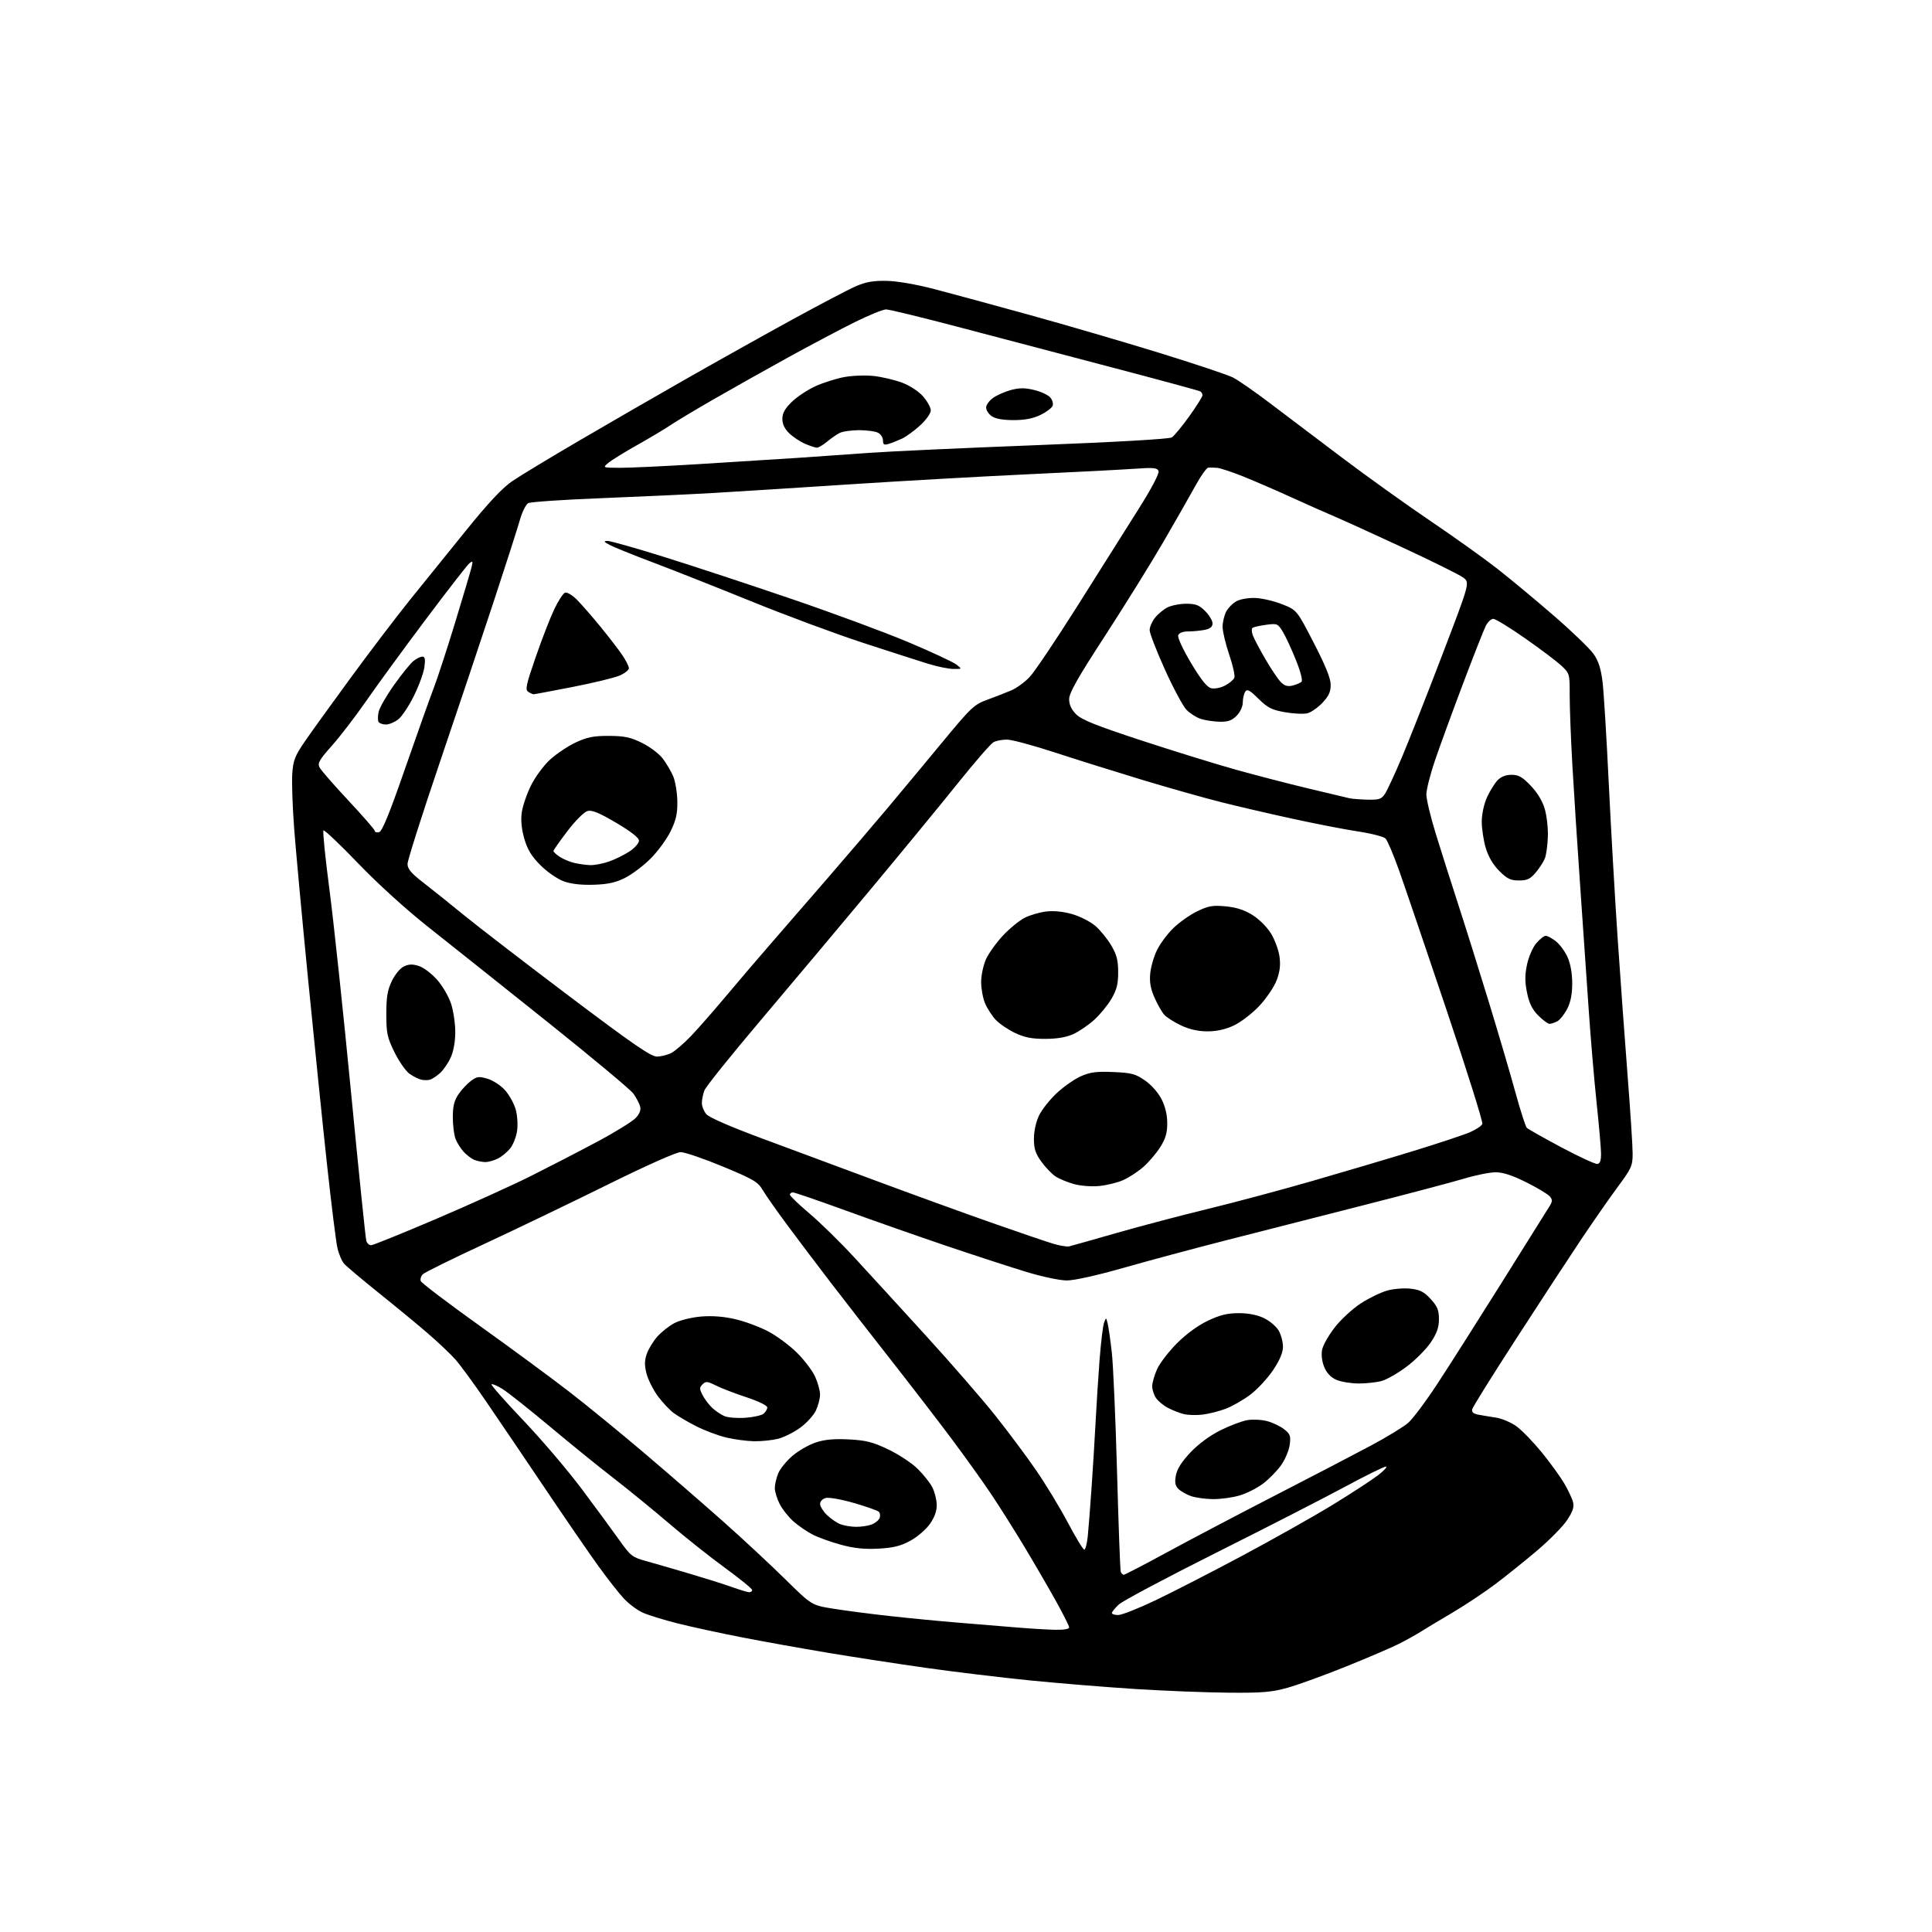 <?xml version="1.0" encoding="UTF-8" standalone="no"?>
<svg 
  version="1.1" 
  xmlns="http://www.w3.org/2000/svg" 
  xmlns:xlink="http://www.w3.org/1999/xlink" 
  xmlns:svg="http://www.w3.org/2000/svg"
  xmlns:rdf="http://www.w3.org/1999/02/22-rdf-syntax-ns#"
  xmlns:cc="http://creativecommons.org/ns#"
  xmlns:dc="http://purl.org/dc/elements/1.1/"
  viewBox="0 0 768 768"
  width="768"
  height="768"
>
<style>svg {background-color: white; }</style>"
<path stroke="none" fill="black" fill-rule="evenodd" d="M488.44,672.87C479.67,672.80 463.05,672.15 451.50,671.42C439.95,670.69 421.05,669.15 409.50,668.00C397.95,666.84 379.27,664.59 368.00,662.99C356.73,661.39 339.18,658.69 329.00,656.99C318.82,655.29 303.52,652.55 295.00,650.89C286.48,649.23 275.00,646.74 269.50,645.36C264.00,643.98 257.70,642.04 255.50,641.05C253.30,640.06 249.89,637.50 247.92,635.37C245.94,633.24 241.41,627.45 237.84,622.50C234.26,617.55 224.83,603.83 216.87,592.00C208.91,580.17 198.40,564.65 193.51,557.50C188.63,550.35 183.04,542.70 181.10,540.50C179.16,538.30 174.18,533.58 170.03,530.00C165.88,526.42 157.09,519.18 150.49,513.89C143.90,508.61 137.74,503.42 136.81,502.37C135.88,501.33 134.66,498.45 134.11,495.98C133.56,493.52 131.73,478.90 130.06,463.50C128.38,448.10 125.00,415.02 122.54,390.00C120.08,364.98 117.55,337.60 116.92,329.18C116.29,320.75 115.96,311.07 116.17,307.68C116.52,302.36 117.19,300.60 120.97,295.04C123.39,291.48 131.65,280.01 139.33,269.54C147.00,259.07 157.63,245.10 162.93,238.50C168.24,231.90 178.32,219.42 185.34,210.76C194.37,199.61 199.75,193.89 203.79,191.15C206.93,189.03 218.72,181.90 230.00,175.30C241.28,168.70 260.46,157.63 272.64,150.69C284.82,143.75 303.83,133.12 314.88,127.07C325.93,121.02 337.34,115.04 340.24,113.78C344.24,112.05 347.17,111.54 352.50,111.65C356.69,111.74 364.32,113.06 371.50,114.94C378.10,116.67 394.98,121.25 409.00,125.12C423.02,128.99 446.15,135.74 460.39,140.13C474.63,144.52 488.01,148.99 490.12,150.06C492.24,151.14 498.81,155.70 504.73,160.20C510.65,164.69 523.60,174.48 533.50,181.94C543.40,189.41 559.15,200.68 568.50,207.01C577.85,213.33 589.77,221.84 595.00,225.92C600.22,230.00 610.42,238.47 617.66,244.74C624.90,251.01 632.03,257.88 633.50,260.00C635.45,262.81 636.41,265.85 637.05,271.18C637.53,275.21 638.63,293.12 639.49,311.00C640.35,328.88 641.95,356.77 643.04,373.00C644.14,389.23 645.93,413.92 647.02,427.89C648.11,441.85 649.00,455.65 649.00,458.55C649.00,463.42 648.55,464.44 643.14,471.73C639.92,476.07 633.24,485.67 628.29,493.06C623.35,500.45 611.74,518.19 602.50,532.49C593.25,546.78 585.49,559.22 585.25,560.14C584.94,561.32 585.63,561.96 587.66,562.35C589.22,562.65 592.40,563.18 594.71,563.53C597.03,563.88 600.68,565.43 602.82,566.98C604.96,568.53 609.44,573.15 612.78,577.23C616.12,581.32 620.16,586.88 621.76,589.59C623.35,592.30 624.95,595.68 625.31,597.11C625.80,599.05 625.20,600.86 622.96,604.25C621.30,606.75 616.02,612.13 611.23,616.20C606.43,620.28 598.90,626.33 594.50,629.65C590.10,632.96 582.45,638.06 577.50,640.97C572.55,643.89 566.90,647.28 564.95,648.52C563.00,649.75 559.04,651.96 556.15,653.43C553.26,654.89 543.83,658.94 535.19,662.42C526.55,665.91 516.09,669.71 511.93,670.88C505.55,672.67 501.89,672.98 488.44,672.87zM419.25,647.86C422.85,647.95 425.00,647.59 425.00,646.90C425.00,646.29 422.44,641.23 419.31,635.65C416.18,630.07 410.55,620.40 406.80,614.18C403.04,607.95 397.30,598.86 394.03,593.97C390.77,589.09 383.62,579.11 378.15,571.79C372.68,564.48 361.84,550.40 354.07,540.50C346.30,530.60 335.56,516.80 330.22,509.84C324.87,502.87 317.06,492.52 312.85,486.84C308.64,481.15 304.26,474.90 303.12,472.95C301.29,469.83 299.40,468.72 287.27,463.69C279.70,460.55 272.18,457.99 270.57,457.99C268.84,458.00 256.95,463.29 241.57,470.90C227.23,477.99 205.15,488.61 192.50,494.49C179.85,500.36 168.88,505.77 168.11,506.51C167.35,507.24 166.97,508.48 167.26,509.25C167.56,510.02 178.08,518.01 190.65,527.00C203.22,535.99 219.34,547.86 226.47,553.39C233.60,558.91 247.10,569.95 256.47,577.92C265.84,585.89 279.80,598.01 287.50,604.84C295.20,611.68 306.25,621.96 312.06,627.68C322.62,638.09 322.62,638.09 331.15,639.47C335.84,640.23 345.93,641.54 353.59,642.39C361.24,643.24 373.57,644.43 381.00,645.04C388.43,645.65 398.77,646.50 404.00,646.93C409.23,647.37 416.09,647.79 419.25,647.86zM444.51,642.00C445.90,642.00 452.53,639.38 459.26,636.17C465.99,632.97 481.63,624.93 494.02,618.32C506.40,611.70 522.52,602.62 529.84,598.13C537.16,593.65 545.20,588.41 547.72,586.49C550.23,584.57 551.66,583.00 550.89,583.00C550.13,583.00 542.75,586.64 534.50,591.09C526.25,595.54 503.30,607.29 483.50,617.21C463.70,627.13 446.26,636.40 444.75,637.81C443.24,639.22 442.00,640.74 442.00,641.19C442.00,641.63 443.13,642.00 444.51,642.00zM297.75,632.93C298.44,632.97 299.00,632.58 299.00,632.06C299.00,631.55 294.17,627.61 288.27,623.31C282.37,619.02 272.35,611.06 266.02,605.64C259.68,600.22 249.78,592.14 244.00,587.67C238.22,583.21 226.75,573.91 218.50,567.00C210.25,560.10 201.79,553.40 199.70,552.11C197.61,550.82 195.66,550.00 195.38,550.29C195.09,550.57 200.80,557.04 208.05,564.65C215.31,572.27 225.80,584.60 231.37,592.05C236.94,599.50 243.62,608.59 246.22,612.26C250.61,618.46 251.34,619.04 256.72,620.52C259.90,621.40 267.68,623.65 274.00,625.52C280.32,627.39 287.98,629.80 291.00,630.89C294.02,631.97 297.06,632.89 297.75,632.93zM446.72,625.99C447.15,625.99 454.93,621.95 464.00,617.01C473.07,612.08 492.43,601.90 507.00,594.40C521.58,586.90 538.67,578.01 544.98,574.63C551.30,571.26 557.96,567.19 559.79,565.59C561.63,563.99 566.84,557.02 571.38,550.09C575.92,543.17 587.48,524.98 597.07,509.68C606.65,494.38 615.15,480.81 615.95,479.52C617.16,477.58 617.18,476.92 616.08,475.60C615.35,474.72 611.16,472.20 606.76,470.00C601.23,467.23 597.47,466.00 594.56,466.00C592.25,466.00 586.56,467.14 581.93,468.54C577.29,469.93 559.33,474.69 542.00,479.10C524.67,483.52 500.15,489.77 487.50,493.01C474.85,496.24 456.53,501.16 446.79,503.94C436.18,506.97 427.08,509.00 424.10,509.00C421.27,509.00 414.22,507.51 407.81,505.55C401.59,503.66 387.27,498.99 376.00,495.18C364.73,491.36 346.70,485.04 335.95,481.12C325.20,477.21 315.86,474.00 315.20,474.00C314.54,474.00 314.00,474.41 314.00,474.91C314.00,475.40 317.49,478.76 321.75,482.36C326.01,485.96 334.00,493.78 339.50,499.74C345.00,505.70 357.77,519.65 367.87,530.73C377.98,541.81 390.47,556.20 395.64,562.69C400.80,569.19 408.14,579.03 411.94,584.56C415.74,590.09 421.40,599.43 424.51,605.31C427.63,611.19 430.55,616.00 431.01,616.00C431.48,616.00 432.10,613.64 432.40,610.75C432.69,607.86 433.39,598.98 433.94,591.00C434.49,583.02 435.21,571.33 435.53,565.00C435.86,558.67 436.55,547.77 437.08,540.77C437.61,533.78 438.42,527.05 438.87,525.83C439.69,523.62 439.69,523.62 440.31,526.09C440.65,527.45 441.39,532.60 441.95,537.53C442.52,542.46 443.45,563.83 444.04,585.00C444.62,606.17 445.28,624.06 445.51,624.75C445.75,625.44 446.29,626.00 446.72,625.99zM349.18,615.61C343.64,615.90 339.51,615.48 334.35,614.08C330.41,613.01 325.36,611.21 323.12,610.06C320.89,608.92 317.44,606.57 315.47,604.84C313.50,603.11 311.01,599.98 309.94,597.88C308.87,595.79 308.00,592.92 308.00,591.51C308.00,590.09 308.62,587.46 309.37,585.66C310.12,583.85 312.66,580.73 315.01,578.72C317.36,576.71 321.52,574.32 324.26,573.41C327.85,572.22 331.52,571.88 337.46,572.19C344.27,572.55 346.95,573.23 353.09,576.16C357.16,578.11 362.39,581.54 364.70,583.80C367.01,586.05 369.65,589.36 370.58,591.16C371.51,592.95 372.31,596.06 372.36,598.07C372.43,600.55 371.57,603.02 369.69,605.73C368.14,607.97 364.70,610.93 361.89,612.46C357.99,614.58 355.14,615.29 349.18,615.61zM340.18,606.94C342.21,606.97 345.04,606.56 346.46,606.02C347.89,605.47 349.32,604.32 349.66,603.45C349.99,602.58 349.86,601.46 349.37,600.97C348.88,600.48 344.45,598.91 339.53,597.48C334.61,596.05 329.55,595.15 328.29,595.46C326.97,595.80 326.00,596.80 326.00,597.83C326.00,598.82 327.24,600.81 328.75,602.26C330.26,603.70 332.62,605.33 334.00,605.88C335.38,606.43 338.16,606.90 340.18,606.94zM482.07,595.92C479.01,595.88 475.05,595.32 473.28,594.67C471.51,594.03 469.32,592.75 468.40,591.84C467.15,590.58 466.91,589.27 467.44,586.45C467.92,583.93 469.77,581.01 473.22,577.36C476.36,574.04 480.90,570.69 485.09,568.59C488.82,566.72 493.65,564.90 495.82,564.53C498.00,564.16 501.57,564.34 503.76,564.93C505.95,565.52 508.97,566.98 510.48,568.16C512.88,570.05 513.15,570.82 512.68,574.33C512.39,576.53 510.86,580.16 509.30,582.38C507.73,584.61 504.53,587.90 502.18,589.69C499.83,591.48 495.60,593.64 492.77,594.47C489.95,595.31 485.13,595.97 482.07,595.92zM299.81,572.92C296.89,572.87 291.85,572.19 288.60,571.41C285.36,570.62 280.05,568.63 276.79,566.97C273.54,565.32 269.51,562.96 267.84,561.73C266.18,560.50 263.33,557.48 261.51,555.00C259.69,552.52 257.68,548.56 257.05,546.18C256.17,542.91 256.17,541.02 257.05,538.35C257.69,536.41 259.58,533.27 261.26,531.36C262.94,529.45 266.08,526.98 268.24,525.88C270.43,524.76 275.14,523.63 278.84,523.33C283.24,522.98 287.84,523.35 292.40,524.42C296.19,525.31 302.04,527.49 305.40,529.26C308.75,531.03 313.88,534.83 316.79,537.71C319.69,540.59 322.95,544.87 324.01,547.22C325.08,549.57 325.97,552.78 325.98,554.35C325.99,555.92 325.25,558.78 324.33,560.71C323.42,562.64 320.60,565.72 318.08,567.55C315.56,569.38 311.61,571.36 309.31,571.94C307.00,572.52 302.73,572.96 299.81,572.92zM296.29,563.59C299.47,563.37 302.73,562.64 303.54,561.97C304.34,561.30 305.00,560.17 305.00,559.46C305.00,558.72 301.44,556.99 296.75,555.44C292.21,553.95 286.75,551.85 284.62,550.78C281.22,549.07 280.56,549.01 279.28,550.29C278.00,551.57 278.00,552.10 279.32,554.63C280.14,556.21 281.87,558.49 283.16,559.69C284.45,560.89 286.63,562.36 288.00,562.94C289.38,563.52 293.10,563.81 296.29,563.59zM478.00,562.34C475.52,562.63 472.15,562.52 470.50,562.10C468.85,561.68 466.06,560.59 464.31,559.67C462.56,558.76 460.42,557.01 459.56,555.78C458.70,554.56 458.01,552.42 458.02,551.03C458.03,549.64 458.92,546.56 460.00,544.19C461.07,541.83 464.63,537.21 467.91,533.93C471.60,530.24 476.26,526.85 480.18,524.99C484.99,522.72 487.92,522.00 492.43,522.00C496.30,522.00 499.79,522.69 502.46,523.98C504.70,525.07 507.32,527.27 508.27,528.88C509.22,530.49 510.00,533.38 510.00,535.29C510.00,537.68 508.77,540.61 506.08,544.64C503.92,547.86 499.88,552.23 497.11,554.33C494.33,556.44 489.91,558.99 487.28,559.99C484.65,560.99 480.47,562.04 478.00,562.34zM540.00,549.96C536.98,549.94 533.02,549.28 531.21,548.49C529.06,547.56 527.41,545.83 526.43,543.48C525.51,541.29 525.17,538.61 525.55,536.59C525.89,534.78 528.18,530.72 530.65,527.58C533.11,524.44 537.76,520.17 540.98,518.09C544.20,516.01 548.90,513.73 551.42,513.02C553.94,512.32 558.12,511.98 560.72,512.27C564.49,512.70 566.09,513.52 568.72,516.39C571.39,519.30 572.00,520.79 572.00,524.37C572.00,527.68 571.19,529.99 568.75,533.63C566.96,536.30 562.69,540.60 559.26,543.19C555.82,545.78 551.32,548.37 549.26,548.95C547.19,549.52 543.02,549.97 540.00,549.96zM425.00,495.45C425.82,495.26 434.38,492.85 444.00,490.09C453.62,487.33 469.93,483.04 480.24,480.54C490.55,478.04 509.22,473.04 521.74,469.43C534.26,465.82 552.43,460.43 562.13,457.45C571.83,454.47 581.78,451.17 584.24,450.11C586.70,449.06 588.95,447.56 589.25,446.78C589.55,446.01 583.14,425.60 575.01,401.44C566.88,377.27 558.41,352.37 556.19,346.11C553.96,339.84 551.53,334.10 550.77,333.34C550.01,332.58 545.14,331.32 539.94,330.53C534.75,329.75 523.16,327.50 514.19,325.55C505.21,323.60 492.39,320.62 485.69,318.94C478.98,317.26 464.73,313.23 454.00,309.99C443.27,306.74 427.56,301.82 419.08,299.04C410.60,296.27 402.13,294.00 400.26,294.00C398.40,294.00 396.00,294.46 394.94,295.03C393.88,295.60 387.52,302.91 380.81,311.28C374.10,319.65 358.48,338.65 346.11,353.50C333.73,368.35 314.03,391.82 302.32,405.65C290.61,419.48 280.57,432.00 280.01,433.46C279.46,434.93 279.00,437.18 279.00,438.45C279.00,439.73 279.79,441.72 280.75,442.88C281.83,444.17 290.18,447.83 302.50,452.40C313.50,456.48 333.98,464.08 348.00,469.30C362.02,474.52 382.73,482.03 394.00,486.00C405.27,489.96 416.52,493.79 419.00,494.50C421.48,495.22 424.18,495.64 425.00,495.45zM147.51,495.00C148.26,495.00 159.88,490.30 173.33,484.56C186.78,478.82 203.80,471.11 211.14,467.43C218.49,463.75 230.35,457.62 237.50,453.80C244.65,449.98 251.53,445.72 252.79,444.33C254.38,442.57 254.87,441.15 254.41,439.65C254.04,438.47 252.86,436.26 251.80,434.75C250.73,433.23 235.38,420.42 217.68,406.28C199.98,392.14 178.75,375.23 170.50,368.71C161.42,361.53 150.31,351.46 142.35,343.17C135.12,335.65 128.92,329.77 128.58,330.11C128.23,330.44 129.30,341.02 130.96,353.61C132.61,366.20 136.47,402.38 139.52,434.00C142.58,465.62 145.32,492.29 145.61,493.25C145.90,494.21 146.75,495.00 147.51,495.00zM436.92,471.46C433.83,471.75 429.50,471.41 426.85,470.67C424.29,469.95 421.02,468.59 419.58,467.64C418.14,466.70 415.62,464.08 413.98,461.81C411.61,458.55 411.00,456.66 411.00,452.67C411.00,449.64 411.82,445.95 413.04,443.41C414.17,441.09 417.33,437.09 420.07,434.53C422.82,431.96 427.13,428.95 429.65,427.83C433.34,426.20 435.84,425.87 442.53,426.15C449.83,426.46 451.35,426.86 455.16,429.51C457.70,431.27 460.43,434.38 461.75,436.98C463.21,439.85 464.00,443.22 464.00,446.52C464.00,450.39 463.32,452.67 461.18,456.05C459.62,458.50 456.61,462.03 454.48,463.89C452.35,465.76 448.74,468.11 446.47,469.12C444.20,470.12 439.90,471.17 436.92,471.46zM635.00,462.69C636.05,462.53 636.48,461.28 636.44,458.48C636.41,456.29 635.61,447.21 634.67,438.31C633.72,429.40 632.31,412.75 631.53,401.31C630.75,389.86 629.22,367.68 628.13,352.00C627.04,336.32 625.66,314.95 625.06,304.50C624.46,294.05 623.98,281.50 623.98,276.62C624.00,267.84 623.96,267.70 620.67,264.62C618.84,262.90 612.36,258.01 606.26,253.75C600.16,249.49 594.47,246.00 593.61,246.00C592.75,246.00 591.42,247.24 590.64,248.75C589.87,250.26 585.75,260.73 581.49,272.00C577.23,283.27 572.23,296.98 570.37,302.45C568.52,307.92 567.00,313.93 567.00,315.81C567.00,317.68 568.61,324.46 570.57,330.86C572.53,337.26 576.55,349.93 579.50,359.00C582.45,368.07 588.05,385.92 591.94,398.66C595.83,411.40 600.59,427.59 602.51,434.63C604.44,441.66 606.44,447.84 606.94,448.34C607.44,448.84 613.63,452.33 620.68,456.09C627.73,459.85 634.17,462.82 635.00,462.69zM192.80,461.94C191.53,461.90 189.60,461.50 188.50,461.05C187.40,460.59 185.52,459.16 184.32,457.86C183.12,456.56 181.65,454.23 181.07,452.68C180.48,451.14 180.00,447.27 180.00,444.08C180.00,439.73 180.56,437.48 182.25,434.99C183.49,433.17 185.72,430.78 187.21,429.67C189.62,427.89 190.38,427.80 193.87,428.84C196.10,429.51 199.14,431.54 200.87,433.50C202.54,435.41 204.42,438.86 205.04,441.17C205.67,443.47 205.89,447.27 205.54,449.61C205.19,451.95 203.98,455.02 202.86,456.45C201.74,457.87 199.54,459.71 197.96,460.52C196.39,461.33 194.06,461.97 192.80,461.94zM171.00,429.17C170.18,429.42 168.60,429.44 167.50,429.20C166.40,428.96 164.28,427.90 162.79,426.85C161.31,425.79 158.62,421.95 156.83,418.31C153.92,412.39 153.57,410.77 153.57,403.09C153.57,396.25 154.03,393.56 155.80,389.90C157.09,387.26 159.14,384.80 160.64,384.12C162.59,383.23 164.10,383.21 166.60,384.03C168.45,384.64 171.69,387.11 173.81,389.52C175.93,391.93 178.41,396.22 179.33,399.06C180.25,401.91 180.99,406.99 180.98,410.36C180.96,414.18 180.26,418.01 179.11,420.50C178.09,422.70 176.19,425.45 174.88,426.60C173.57,427.76 171.82,428.91 171.00,429.17zM261.10,420.00C262.75,420.00 265.33,419.36 266.84,418.58C268.35,417.80 271.88,414.76 274.69,411.83C277.49,408.90 283.74,401.77 288.58,396.00C293.41,390.23 301.29,381.00 306.08,375.50C310.88,370.00 321.26,358.03 329.15,348.90C337.04,339.77 347.62,327.40 352.66,321.40C357.69,315.41 367.45,303.68 374.33,295.35C386.21,280.98 387.16,280.09 392.68,278.08C395.88,276.91 400.14,275.24 402.15,274.37C404.16,273.50 407.37,271.15 409.28,269.14C411.19,267.14 419.72,254.47 428.22,241.00C436.73,227.53 447.62,210.27 452.41,202.65C457.76,194.17 460.91,188.20 460.54,187.25C460.04,185.94 458.55,185.80 450.86,186.35C445.86,186.70 427.09,187.68 409.14,188.51C391.19,189.34 359.40,191.13 338.50,192.49C317.60,193.86 292.85,195.42 283.50,195.97C274.15,196.51 254.17,197.44 239.09,198.03C224.01,198.62 210.92,199.51 209.98,200.01C209.05,200.51 207.55,203.52 206.66,206.71C205.76,209.89 201.02,224.65 196.13,239.50C191.24,254.35 181.56,283.23 174.62,303.68C167.68,324.13 162.00,342.02 162.00,343.43C162.00,345.40 163.44,347.12 168.14,350.75C171.52,353.36 178.83,359.21 184.39,363.76C189.95,368.30 208.81,382.81 226.30,396.01C251.36,414.91 258.74,420.00 261.10,420.00zM415.50,412.97C410.20,412.98 407.29,412.41 403.50,410.62C400.75,409.32 397.29,406.96 395.80,405.38C394.32,403.79 392.41,400.83 391.55,398.78C390.70,396.74 390.01,392.91 390.02,390.28C390.03,387.65 390.91,383.60 391.96,381.27C393.02,378.94 396.04,374.74 398.67,371.92C401.30,369.11 405.18,365.93 407.29,364.85C409.41,363.77 413.28,362.64 415.90,362.33C418.94,361.97 422.71,362.36 426.33,363.41C429.44,364.31 433.59,366.45 435.53,368.16C437.48,369.87 440.30,373.35 441.78,375.89C443.92,379.52 444.49,381.78 444.49,386.50C444.49,391.21 443.91,393.48 441.80,397.08C440.32,399.60 437.23,403.36 434.94,405.43C432.65,407.50 428.91,410.04 426.64,411.08C423.86,412.34 420.19,412.96 415.50,412.97zM480.00,409.98C476.31,409.98 472.85,409.21 469.50,407.63C466.75,406.34 463.73,404.42 462.79,403.36C461.85,402.29 460.11,399.24 458.93,396.56C457.37,393.05 456.90,390.40 457.23,387.00C457.47,384.41 458.66,380.26 459.87,377.78C461.07,375.29 463.95,371.38 466.27,369.08C468.59,366.79 472.87,363.74 475.78,362.32C480.30,360.11 481.96,359.81 487.13,360.28C491.36,360.66 494.58,361.69 497.82,363.69C500.44,365.31 503.65,368.49 505.21,371.03C506.73,373.49 508.27,377.64 508.62,380.25C509.09,383.70 508.77,386.30 507.46,389.75C506.46,392.36 503.36,396.92 500.57,399.89C497.78,402.86 493.25,406.34 490.50,407.63C487.15,409.21 483.68,409.98 480.00,409.98zM615.97,407.00C615.32,407.00 613.32,405.52 611.52,403.72C609.12,401.32 607.91,398.89 607.04,394.72C606.14,390.38 606.13,387.67 607.00,383.49C607.64,380.42 609.26,376.66 610.66,374.99C612.05,373.35 613.75,372.00 614.45,372.00C615.16,372.00 616.97,372.98 618.49,374.17C620.01,375.37 622.08,378.18 623.10,380.42C624.27,382.98 624.96,386.84 624.98,390.79C624.99,395.14 624.38,398.29 623.00,401.01C621.89,403.17 620.12,405.40 619.06,405.97C618.00,406.53 616.61,407.00 615.97,407.00zM236.00,351.70C231.04,351.86 227.00,351.39 224.05,350.32C221.56,349.41 217.52,346.62 214.86,343.96C211.30,340.39 209.70,337.78 208.44,333.45C207.34,329.67 206.98,326.12 207.39,323.10C207.73,320.57 209.35,315.74 211.00,312.38C212.67,308.97 216.03,304.38 218.57,302.04C221.09,299.72 225.70,296.62 228.82,295.16C233.42,293.01 235.93,292.51 242.03,292.53C248.18,292.55 250.59,293.05 255.18,295.30C258.27,296.81 261.99,299.61 263.45,301.53C264.91,303.44 266.79,306.64 267.63,308.65C268.47,310.66 269.20,315.11 269.25,318.54C269.32,323.47 268.76,325.98 266.55,330.49C265.01,333.63 261.43,338.52 258.58,341.35C255.74,344.18 251.18,347.61 248.45,348.98C244.73,350.84 241.63,351.52 236.00,351.70zM603.79,350.00C600.47,350.00 599.11,349.34 595.99,346.22C593.51,343.74 591.66,340.59 590.60,337.04C589.72,334.07 589.01,329.36 589.02,326.57C589.03,323.65 589.91,319.59 591.08,317.00C592.21,314.52 594.07,311.49 595.24,310.25C596.65,308.75 598.51,308.00 600.85,308.00C603.67,308.00 605.15,308.84 608.49,312.33C611.15,315.10 613.16,318.44 614.07,321.58C614.86,324.29 615.41,329.22 615.30,332.55C615.19,335.88 614.67,339.73 614.15,341.11C613.63,342.49 611.99,345.05 610.51,346.81C608.31,349.42 607.10,350.00 603.79,350.00zM234.62,343.90C236.34,343.95 239.72,343.31 242.12,342.46C244.53,341.61 248.19,339.81 250.25,338.45C252.31,337.09 254.00,335.18 254.00,334.20C254.00,333.04 250.93,330.62 245.00,327.11C238.34,323.17 235.38,321.94 233.61,322.38C232.22,322.73 228.88,326.04 225.61,330.31C222.53,334.34 220.00,337.93 220.00,338.30C220.00,338.66 221.14,339.70 222.53,340.61C223.91,341.52 226.50,342.61 228.28,343.03C230.05,343.45 232.91,343.84 234.62,343.90zM150.67,330.82C151.88,330.59 154.75,323.59 161.03,305.50C165.81,291.75 170.94,277.35 172.42,273.50C173.90,269.65 177.72,257.95 180.91,247.50C184.10,237.05 187.03,227.18 187.42,225.58C188.05,222.98 187.95,222.80 186.54,223.97C185.66,224.70 177.82,234.79 169.12,246.40C160.41,258.00 149.86,272.46 145.66,278.52C141.46,284.58 135.32,292.60 132.01,296.33C126.79,302.21 126.13,303.38 127.08,305.15C127.68,306.27 132.86,312.20 138.59,318.33C144.31,324.45 149.00,329.84 149.00,330.31C149.00,330.77 149.75,331.00 150.67,330.82zM543.73,317.88C548.24,317.98 549.17,317.67 550.56,315.54C551.45,314.19 554.42,307.78 557.17,301.29C559.92,294.81 567.15,276.47 573.24,260.54C584.32,231.58 584.32,231.58 581.65,229.59C580.18,228.49 569.42,223.15 557.74,217.72C546.06,212.29 533.80,206.71 530.50,205.32C527.20,203.92 519.58,200.54 513.56,197.79C507.55,195.05 498.92,191.31 494.39,189.48C489.86,187.66 485.11,186.08 483.83,185.97C482.55,185.87 480.96,185.83 480.30,185.89C479.64,185.95 477.43,189.04 475.39,192.75C473.36,196.46 467.65,206.47 462.70,215.00C457.76,223.53 447.25,240.44 439.36,252.60C428.40,269.46 425.00,275.46 425.00,277.92C425.00,280.13 425.89,282.04 427.80,283.96C429.98,286.13 435.75,288.45 453.68,294.33C466.38,298.50 483.23,303.71 491.13,305.92C499.03,308.13 512.02,311.50 520.00,313.41C527.98,315.32 535.40,317.08 536.50,317.33C537.60,317.57 540.85,317.82 543.73,317.88zM153.42,288.00C152.16,288.00 150.83,287.54 150.48,286.98C150.14,286.41 150.15,284.61 150.51,282.97C150.87,281.33 153.64,276.50 156.67,272.24C159.70,267.98 163.15,263.72 164.34,262.77C165.53,261.82 167.12,261.03 167.88,261.02C168.93,261.01 169.13,262.01 168.71,265.16C168.40,267.44 166.53,272.60 164.54,276.61C162.56,280.62 159.77,284.82 158.33,285.95C156.90,287.08 154.69,288.00 153.42,288.00zM484.80,286.90C482.43,286.84 479.07,286.34 477.32,285.77C475.57,285.21 473.00,283.56 471.61,282.11C470.22,280.66 466.36,273.45 463.04,266.09C459.72,258.73 457.00,251.70 457.00,250.49C457.00,249.27 457.94,247.08 459.09,245.61C460.24,244.15 462.46,242.29 464.04,241.48C465.61,240.67 468.98,240.00 471.53,240.00C475.31,240.00 476.69,240.53 479.08,242.92C480.68,244.53 482.00,246.72 482.00,247.80C482.00,249.18 481.09,249.93 478.88,250.38C477.16,250.72 474.22,251.00 472.34,251.00C470.22,251.00 468.72,251.57 468.36,252.52C468.02,253.39 470.19,258.08 473.43,263.51C477.37,270.12 479.79,273.16 481.43,273.57C482.77,273.91 485.15,273.46 486.94,272.53C488.68,271.63 490.36,270.22 490.68,269.40C490.99,268.58 490.07,264.43 488.62,260.19C487.18,255.94 486.00,250.99 486.00,249.18C486.00,247.38 486.64,244.67 487.41,243.16C488.19,241.66 490.06,239.77 491.57,238.96C493.11,238.14 496.41,237.59 499.11,237.71C501.76,237.82 506.53,238.95 509.71,240.21C515.50,242.50 515.50,242.50 522.22,255.50C526.87,264.49 528.95,269.63 528.97,272.18C528.99,274.99 528.22,276.68 525.70,279.36C523.88,281.29 521.18,283.17 519.70,283.54C518.22,283.91 514.22,283.72 510.81,283.12C505.57,282.20 503.93,281.37 500.26,277.77C496.69,274.26 495.76,273.77 494.98,275.00C494.46,275.83 494.02,277.76 494.02,279.30C494.01,280.91 492.97,283.12 491.55,284.55C489.65,286.44 488.11,286.98 484.80,286.90zM212.09,275.98C211.76,275.98 210.82,275.54 210.00,275.01C208.71,274.19 209.12,272.25 212.92,261.28C215.35,254.25 218.65,245.72 220.26,242.32C221.87,238.92 223.82,235.90 224.59,235.60C225.38,235.30 227.45,236.52 229.30,238.36C231.11,240.18 235.32,245.00 238.66,249.08C242.00,253.17 245.91,258.26 247.36,260.39C248.81,262.53 250.00,264.89 250.00,265.63C250.00,266.37 248.31,267.69 246.25,268.57C244.19,269.45 235.79,271.48 227.59,273.08C219.38,274.69 212.41,275.99 212.09,275.98zM513.84,272.52C515.30,272.15 516.90,271.47 517.39,270.99C517.90,270.49 516.95,266.83 515.12,262.30C513.39,257.99 511.05,252.96 509.92,251.11C507.96,247.89 507.68,247.77 503.35,248.36C500.87,248.71 498.44,249.23 497.96,249.53C497.46,249.84 497.50,251.18 498.05,252.63C498.58,254.04 500.87,258.34 503.12,262.20C505.37,266.06 508.10,270.10 509.19,271.19C510.64,272.64 511.90,272.99 513.84,272.52zM379.00,265.92C377.07,265.90 372.57,264.99 369.00,263.88C365.43,262.78 353.73,259.01 343.00,255.51C332.27,252.01 312.25,244.57 298.50,238.98C284.75,233.40 267.13,226.43 259.35,223.50C251.56,220.56 243.91,217.47 242.35,216.62C239.98,215.34 239.84,215.07 241.50,215.03C242.60,215.00 252.95,217.93 264.50,221.55C276.05,225.17 298.77,232.67 315.00,238.21C331.23,243.75 351.98,251.43 361.12,255.29C370.26,259.14 378.81,263.12 380.12,264.13C382.50,265.96 382.50,265.96 379.00,265.92zM246.50,185.96C250.35,185.97 264.30,185.32 277.50,184.51C290.70,183.70 308.48,182.58 317.00,182.02C325.52,181.45 338.57,180.54 346.00,179.99C353.43,179.44 383.04,178.08 411.81,176.97C443.30,175.75 464.79,174.52 465.81,173.88C466.74,173.30 469.86,169.52 472.75,165.49C475.64,161.45 478.00,157.69 478.00,157.13C478.00,156.58 477.62,155.88 477.15,155.59C476.68,155.30 460.59,150.93 441.40,145.89C422.20,140.84 394.80,133.63 380.50,129.86C366.20,126.09 353.49,123.01 352.26,123.00C351.02,123.00 345.44,125.26 339.85,128.03C334.26,130.79 322.22,137.17 313.09,142.19C303.97,147.22 290.65,154.71 283.50,158.83C276.35,162.95 268.70,167.53 266.50,169.02C264.30,170.51 258.39,174.04 253.36,176.87C248.33,179.69 243.15,182.89 241.86,183.97C239.50,185.93 239.50,185.93 246.50,185.96zM324.67,177.96C324.03,177.94 321.93,177.24 320.00,176.41C318.07,175.57 315.26,173.71 313.75,172.26C311.90,170.49 311.00,168.60 311.00,166.52C311.00,164.24 312.00,162.43 314.75,159.76C316.81,157.75 321.02,154.95 324.11,153.54C327.19,152.14 332.36,150.49 335.61,149.89C338.85,149.29 344.15,149.10 347.39,149.47C350.62,149.83 355.66,151.02 358.58,152.11C361.71,153.29 365.13,155.53 366.94,157.58C368.62,159.50 370.00,162.01 370.00,163.15C370.00,164.32 368.14,166.93 365.75,169.12C363.41,171.26 360.15,173.63 358.50,174.39C356.85,175.15 354.49,176.08 353.25,176.46C351.43,177.00 351.00,176.74 351.00,175.10C351.00,173.98 350.13,172.60 349.07,172.04C348.00,171.47 344.60,171.00 341.50,171.00C338.40,171.00 334.89,171.52 333.68,172.15C332.48,172.78 330.23,174.36 328.67,175.65C327.12,176.94 325.32,177.98 324.67,177.96zM402.91,167.00C398.68,167.00 395.68,166.46 394.22,165.44C393.00,164.59 392.00,163.04 392.00,162.01C392.00,160.98 393.24,159.25 394.76,158.17C396.28,157.09 399.48,155.68 401.88,155.03C405.19,154.14 407.40,154.14 411.04,155.01C413.68,155.64 416.56,156.96 417.44,157.94C418.33,158.91 418.77,160.43 418.43,161.31C418.10,162.19 415.92,163.83 413.59,164.95C410.67,166.37 407.37,167.00 402.91,167.00z" />

</svg>